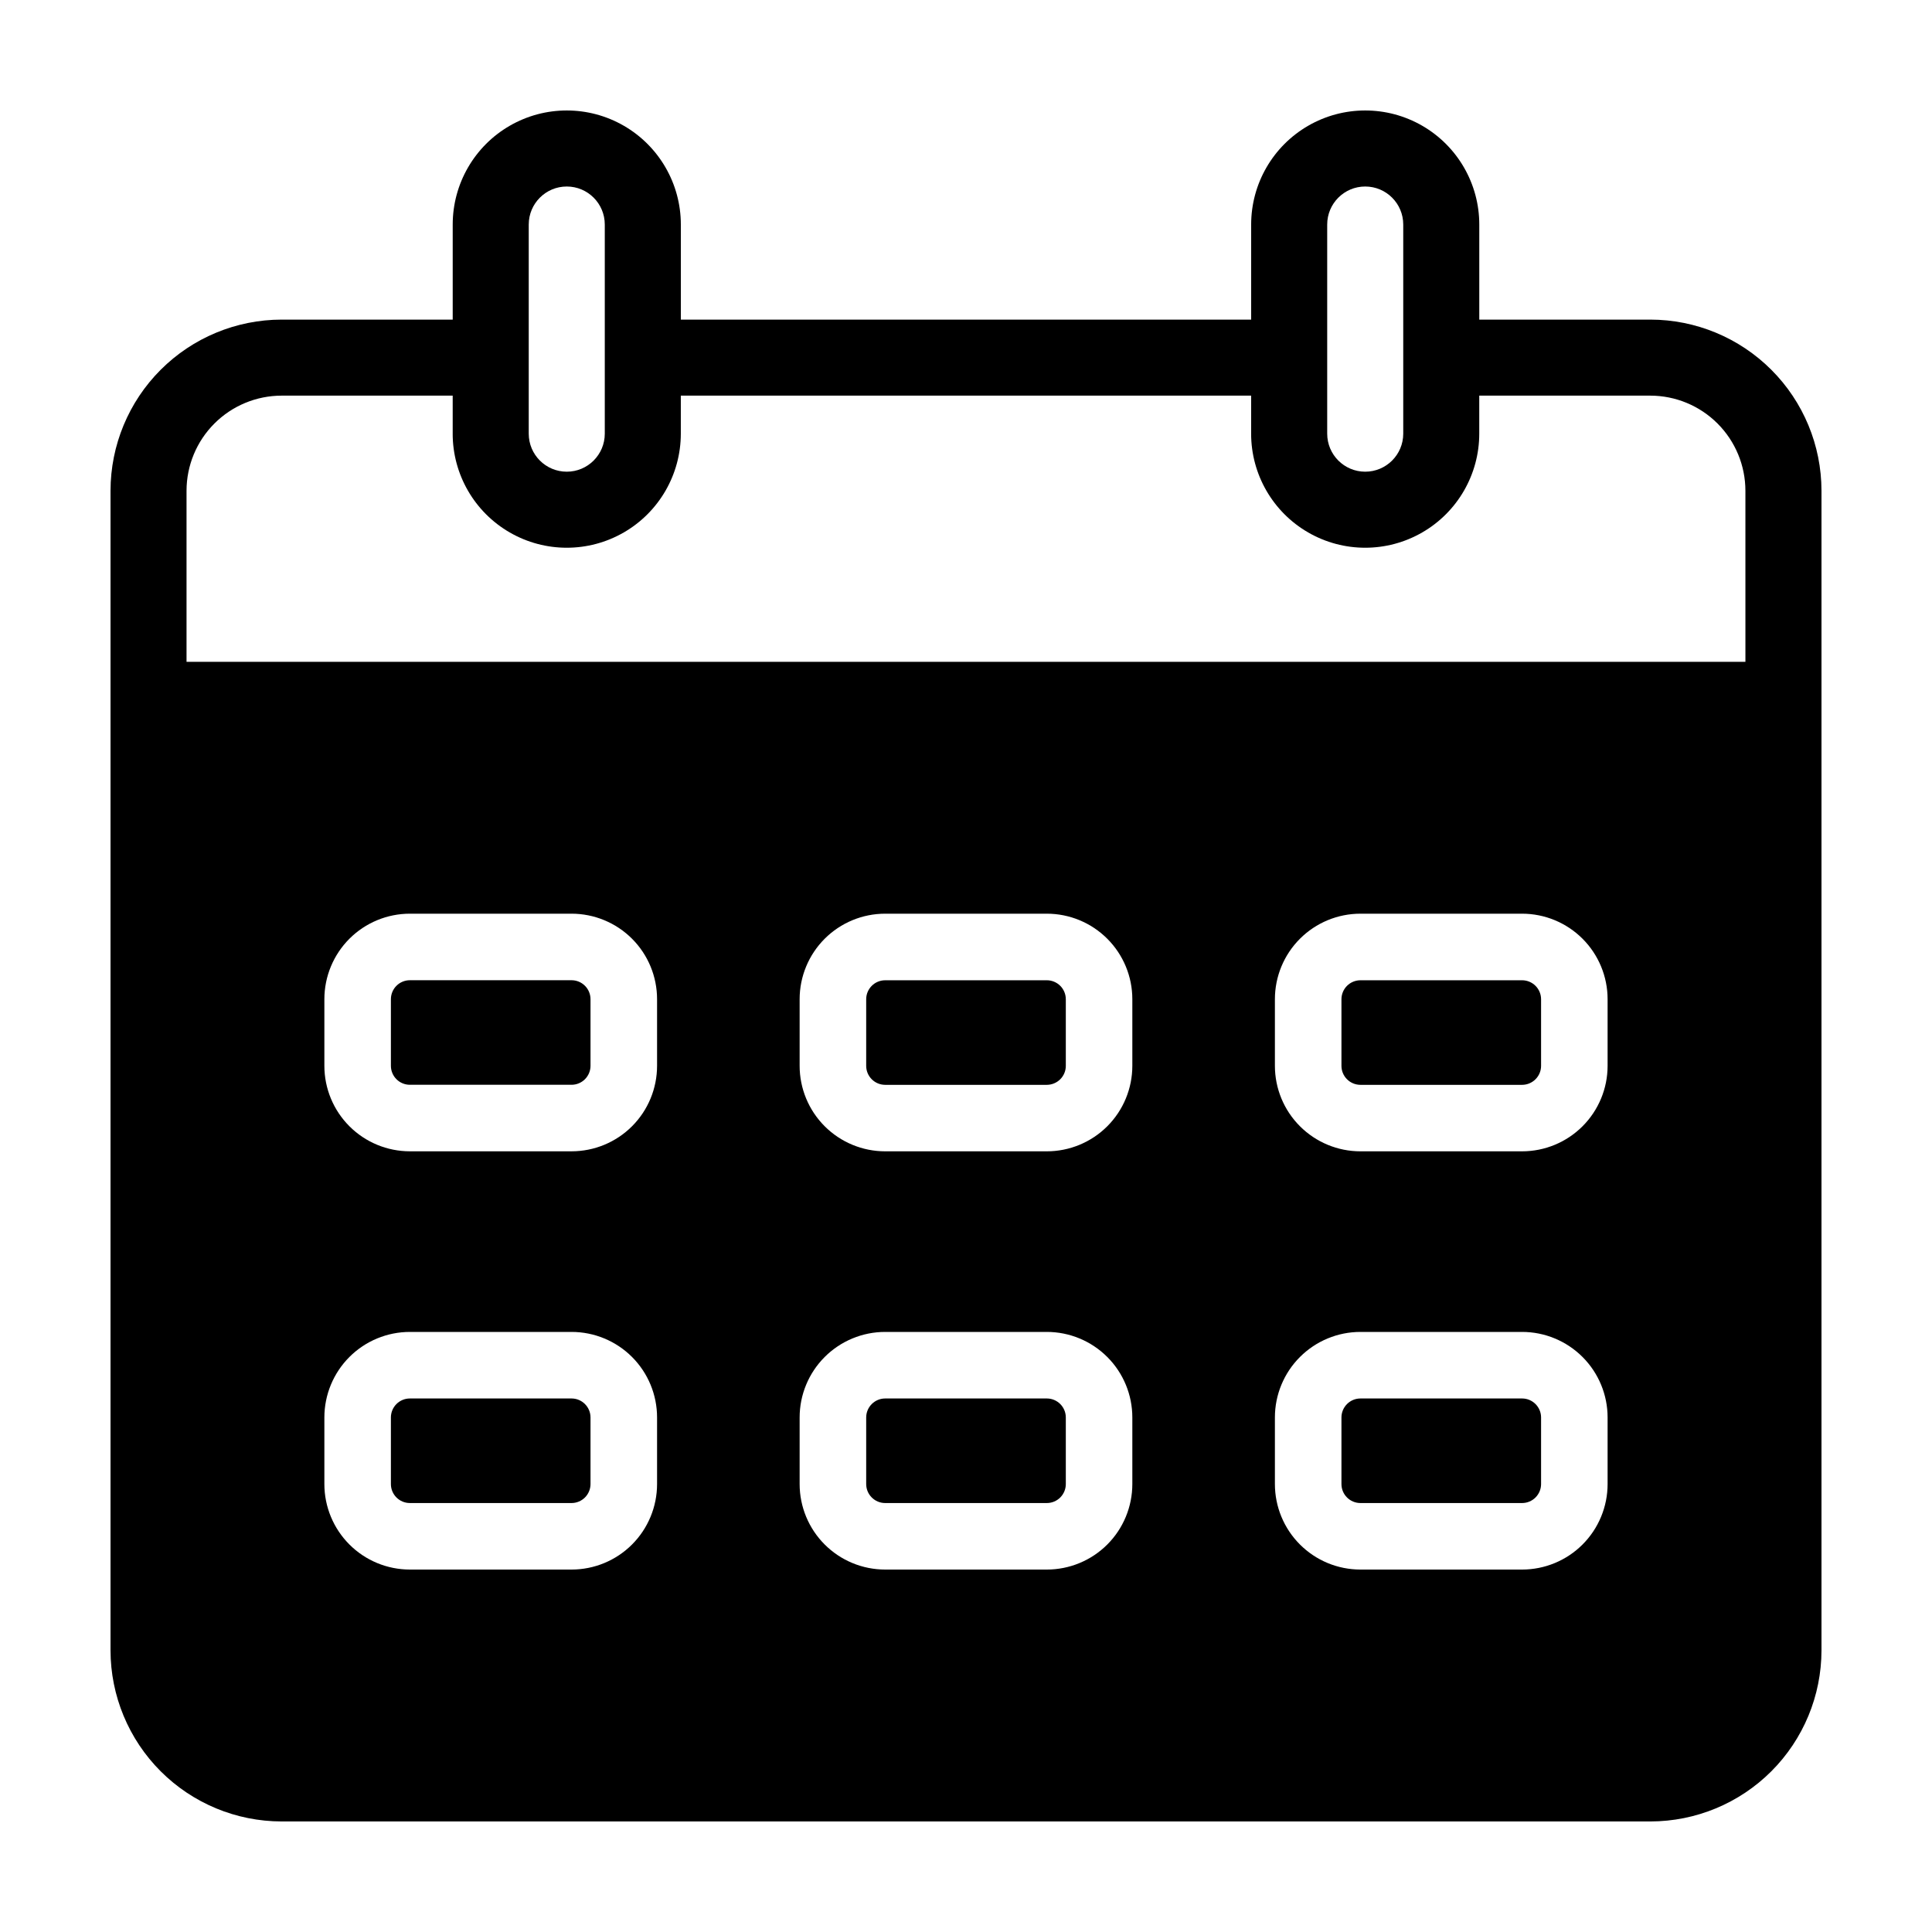<?xml version="1.0" encoding="UTF-8"?>
<!-- Uploaded to: SVG Repo, www.svgrepo.com, Generator: SVG Repo Mixer Tools -->
<svg fill="#000000" width="800px" height="800px" version="1.1" viewBox="144 144 512 512" xmlns="http://www.w3.org/2000/svg">
 <g>
  <path d="m252.62 514.61h42.84c2.777 0 5.031 2.254 5.031 5.031v17.648c0 1.332-0.531 2.613-1.473 3.559-0.945 0.941-2.223 1.473-3.559 1.473h-42.836c-2.781 0-5.031-2.254-5.031-5.031v-17.648c0-1.332 0.527-2.613 1.473-3.559 0.941-0.941 2.223-1.473 3.555-1.473z"/>
  <path d="m378.58 514.61h42.84c1.336 0 2.613 0.531 3.559 1.477 0.941 0.941 1.473 2.223 1.473 3.555v17.648c0 1.336-0.531 2.613-1.473 3.559-0.945 0.941-2.227 1.473-3.559 1.473h-42.84c-2.777 0-5.031-2.254-5.031-5.031v-17.648c0-1.332 0.531-2.613 1.477-3.555 0.941-0.945 2.223-1.477 3.555-1.477z"/>
  <path d="m581.37 228.7h-45.344v-25.195c0-10.801-5.762-20.777-15.113-26.18-9.355-5.398-20.879-5.398-30.23 0-9.352 5.402-15.113 15.379-15.113 26.18v25.195h-151.14v-25.195c0-10.801-5.762-20.777-15.113-26.18-9.352-5.398-20.875-5.398-30.227 0-9.355 5.402-15.117 15.379-15.117 26.18v25.195h-45.34c-12.023 0.012-23.551 4.793-32.051 13.297-8.5 8.5-13.281 20.023-13.293 32.047v307.32c0.012 12.02 4.793 23.547 13.293 32.047s20.027 13.281 32.051 13.293h362.74c12.02-0.012 23.547-4.793 32.047-13.293s13.281-20.027 13.293-32.047v-307.32c-0.012-12.023-4.793-23.547-13.293-32.047-8.5-8.504-20.027-13.285-32.047-13.297zm-85.648-25.195c0-5.566 4.512-10.078 10.074-10.078 5.566 0 10.078 4.512 10.078 10.078v55.426c0 5.562-4.512 10.074-10.078 10.074-5.562 0-10.074-4.512-10.074-10.074zm-211.6 0c0-5.566 4.512-10.078 10.078-10.078 5.562 0 10.074 4.512 10.074 10.078v55.426c0 5.562-4.512 10.074-10.074 10.074-5.566 0-10.078-4.512-10.078-10.074zm34.008 333.78c0 6.012-2.387 11.773-6.637 16.027-4.25 4.25-10.016 6.637-16.027 6.637h-42.836c-6.012 0-11.777-2.387-16.027-6.637-4.25-4.254-6.641-10.016-6.641-16.027v-17.648c0.004-6.012 2.391-11.773 6.641-16.027 4.25-4.25 10.016-6.637 16.027-6.637h42.836c6.012 0 11.777 2.387 16.027 6.637 4.25 4.254 6.637 10.016 6.637 16.027zm0-110.84c0 6.012-2.387 11.777-6.637 16.027s-10.016 6.637-16.027 6.637h-42.836c-6.012 0-11.777-2.387-16.027-6.637s-6.641-10.016-6.641-16.027v-17.645c0.004-6.012 2.391-11.777 6.641-16.027s10.016-6.637 16.027-6.637h42.836c6.012 0 11.777 2.387 16.027 6.637s6.637 10.016 6.637 16.027zm125.95 110.84c0 6.012-2.387 11.777-6.637 16.027-4.254 4.25-10.016 6.637-16.027 6.637h-42.84c-6.008 0-11.773-2.387-16.023-6.637s-6.641-10.016-6.641-16.027v-17.648c0-6.008 2.391-11.773 6.641-16.023s10.016-6.641 16.023-6.641h42.84c6.012 0 11.773 2.391 16.023 6.641 4.254 4.25 6.641 10.016 6.641 16.023zm0-110.84v0.004c0 6.008-2.387 11.773-6.637 16.023-4.254 4.25-10.016 6.641-16.027 6.641h-42.84c-6.008 0-11.773-2.391-16.023-6.641s-6.641-10.016-6.641-16.023v-17.648c0-6.012 2.391-11.777 6.641-16.027s10.016-6.637 16.023-6.637h42.84c6.012 0 11.773 2.387 16.023 6.637 4.254 4.25 6.641 10.016 6.641 16.027zm125.95 110.84c0 6.012-2.391 11.777-6.641 16.027s-10.016 6.637-16.023 6.637h-42.84c-6.012 0-11.773-2.387-16.023-6.637-4.254-4.25-6.641-10.016-6.641-16.027v-17.648c0-6.008 2.387-11.773 6.641-16.023 4.25-4.25 10.012-6.641 16.023-6.641h42.84c6.008 0 11.773 2.391 16.023 6.641s6.641 10.016 6.641 16.023zm0-110.84v0.004c0 6.008-2.391 11.773-6.641 16.023s-10.016 6.641-16.023 6.641h-42.84c-6.012 0-11.773-2.391-16.023-6.641-4.254-4.25-6.641-10.016-6.641-16.023v-17.648c0-6.012 2.387-11.777 6.641-16.027 4.25-4.25 10.012-6.637 16.023-6.637h42.84c6.008 0 11.773 2.387 16.023 6.637s6.641 10.016 6.641 16.027zm36.523-107.06h-413.12v-45.344c0.008-6.68 2.664-13.082 7.387-17.805 4.723-4.723 11.125-7.379 17.805-7.387h45.344v10.078h-0.004c0 10.797 5.762 20.777 15.117 26.176 9.352 5.402 20.875 5.402 30.227 0 9.352-5.398 15.113-15.379 15.113-26.176v-10.078h151.14v10.078c0 10.797 5.762 20.777 15.113 26.176 9.352 5.402 20.875 5.402 30.23 0 9.352-5.398 15.113-15.379 15.113-26.176v-10.078h45.344c6.676 0.008 13.082 2.664 17.801 7.387 4.723 4.723 7.379 11.125 7.387 17.805z"/>
  <path d="m378.58 403.78h42.84c1.336 0 2.613 0.531 3.559 1.473 0.941 0.945 1.473 2.223 1.473 3.559v17.648c0 1.332-0.531 2.613-1.473 3.555-0.945 0.945-2.227 1.477-3.559 1.477h-42.84c-2.777 0-5.031-2.254-5.031-5.031v-17.648c0-2.777 2.254-5.031 5.031-5.031z"/>
  <path d="m252.62 403.77h42.84c1.336 0 2.613 0.527 3.559 1.473 0.941 0.941 1.473 2.223 1.473 3.559v17.648-0.004c0 1.336-0.531 2.613-1.473 3.559-0.945 0.945-2.223 1.473-3.559 1.473h-42.836c-2.781 0-5.031-2.25-5.031-5.031v-17.645c0-1.336 0.527-2.617 1.473-3.559 0.941-0.945 2.223-1.473 3.555-1.473z"/>
  <path d="m504.53 514.61h42.84c1.332 0 2.613 0.531 3.555 1.477 0.945 0.941 1.477 2.223 1.477 3.555v17.648c0 1.336-0.531 2.613-1.477 3.559-0.941 0.941-2.223 1.473-3.555 1.473h-42.84c-2.777 0-5.031-2.254-5.031-5.031v-17.648c0-1.332 0.531-2.613 1.473-3.555 0.945-0.945 2.227-1.477 3.559-1.477z"/>
  <path d="m504.53 403.78h42.84c1.332 0 2.613 0.531 3.555 1.473 0.945 0.945 1.477 2.223 1.477 3.559v17.648c0 1.332-0.531 2.613-1.477 3.555-0.941 0.945-2.223 1.477-3.555 1.477h-42.84c-2.777 0-5.031-2.254-5.031-5.031v-17.648c0-1.336 0.531-2.613 1.473-3.559 0.945-0.941 2.227-1.473 3.559-1.473z"/>
 </g>
</svg>